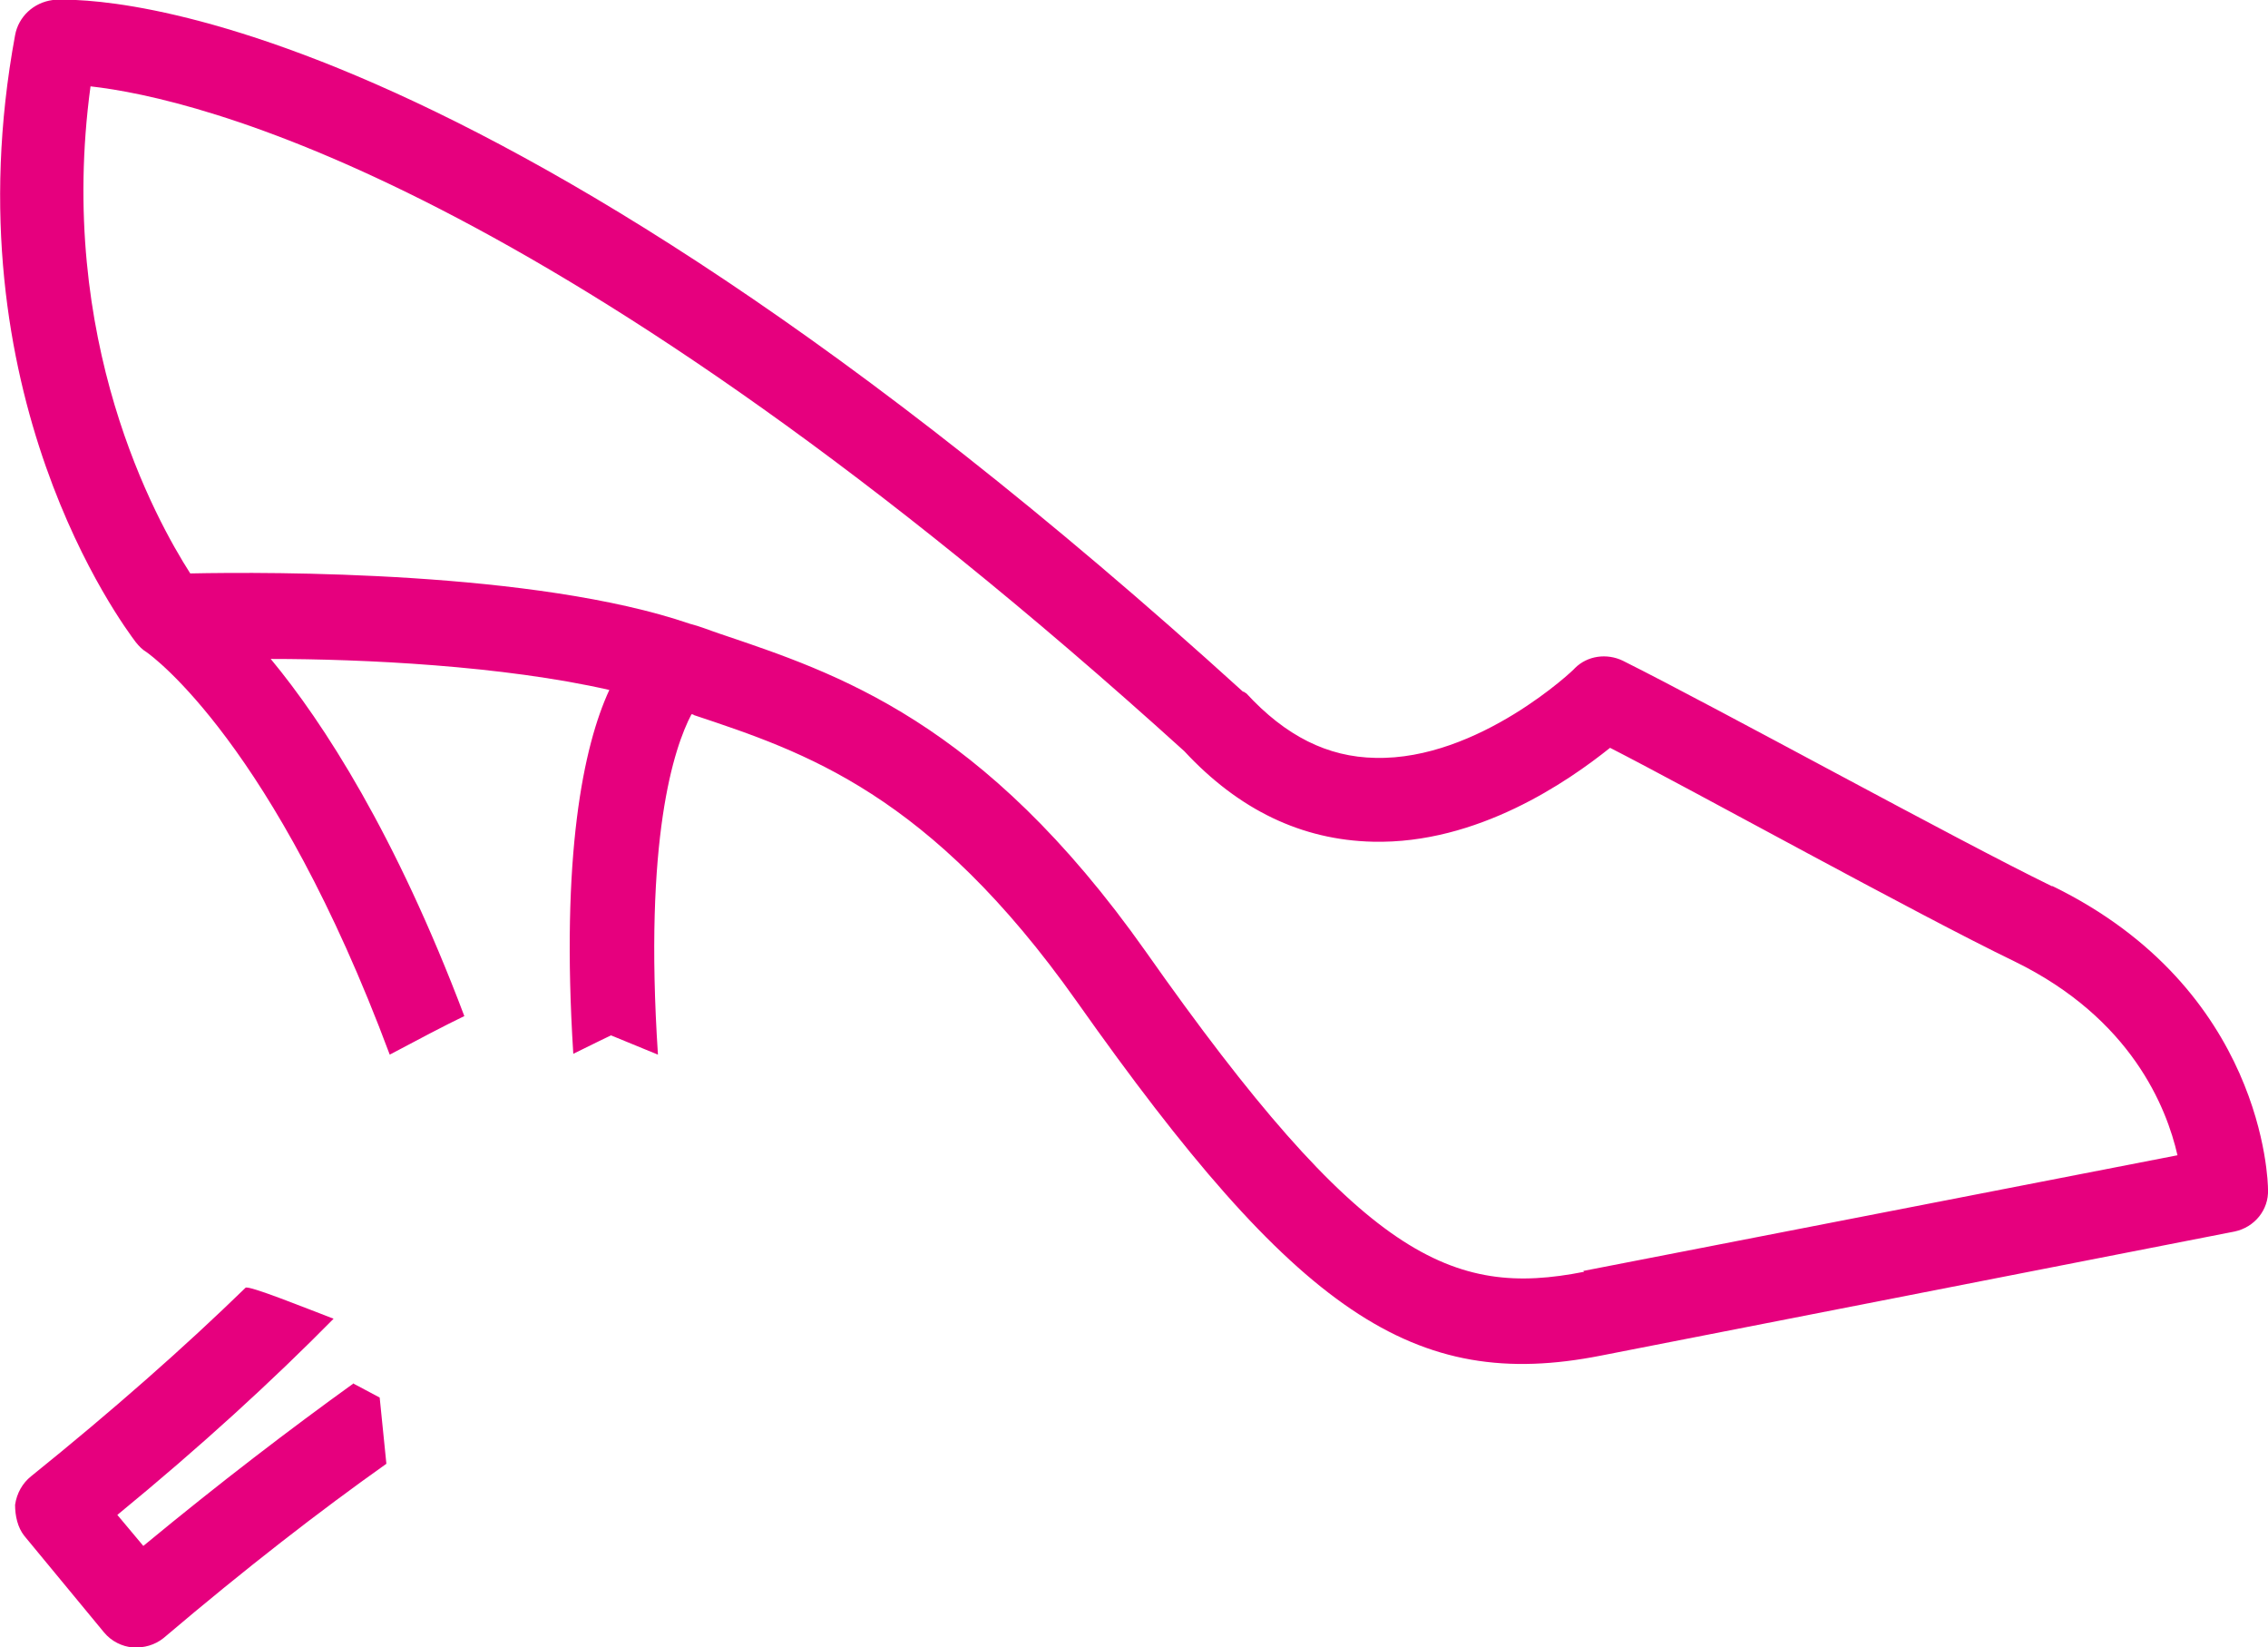 <?xml version="1.0" encoding="utf-8"?>
<svg xmlns="http://www.w3.org/2000/svg" id="b" viewBox="0 0 27.06 19.65">
  <g id="c">
    <path d="M24.48,10.57c-1.15-.56-3.96-2.11-5.12-2.69-.19-.09-.42-.06-.57.09,0,.01-1.15,1.1-2.38,1.07-.57-.01-1.07-.26-1.54-.77-.01,0-.02-.02-.04-.02C5.39-.32.82-.01.63,0,.4.03.22.2.18.42c-.79,4.27,1.29,7.04,1.44,7.24.04.05.08.09.13.12.07.05,1.52,1.1,2.9,4.8.32-.17.66-.35.89-.46-.82-2.17-1.68-3.5-2.31-4.26,1.1,0,2.77.08,4.04.37-.31.67-.58,1.97-.43,4.34.22-.11.45-.22.45-.22l.56.23c-.17-2.58.19-3.66.4-4.06.01,0,.02,0,.03.01,1.32.44,2.81.93,4.57,3.42,2.62,3.71,4.02,4.66,6.25,4.22l7.56-1.48c.24-.05.41-.26.4-.5,0-.1-.05-2.39-2.57-3.62ZM18.9,15.17c-1.57.31-2.65-.15-5.23-3.82-1.95-2.76-3.69-3.32-5.08-3.79-.12-.04-.24-.09-.36-.12-1.84-.63-5-.62-5.96-.6-.41-.64-1.6-2.78-1.19-5.81,1.25.14,5.54,1.13,13.05,7.93.65.7,1.4,1.06,2.25,1.08,1.25.03,2.33-.72,2.83-1.12.96.49,3.65,1.98,4.83,2.55,1.39.68,1.81,1.74,1.94,2.31l-7.09,1.38Z" fill="#e6007e" stroke-width="0"/>
    <path d="M4.22,16.5c-.75.54-1.59,1.18-2.51,1.94l-.31-.37c1-.82,1.85-1.6,2.58-2.34-.34-.13-1.01-.4-1.05-.37,0,0,0,0,0,0-.73.71-1.58,1.46-2.56,2.25-.1.08-.17.2-.19.34,0,.13.03.27.11.37l.95,1.15c.09.11.22.17.34.18.14.01.27-.03.37-.11.99-.84,1.87-1.52,2.66-2.08l-.08-.79-.32-.17Z" fill="#e6007e" stroke-width="0"/>
  </g>
</svg>